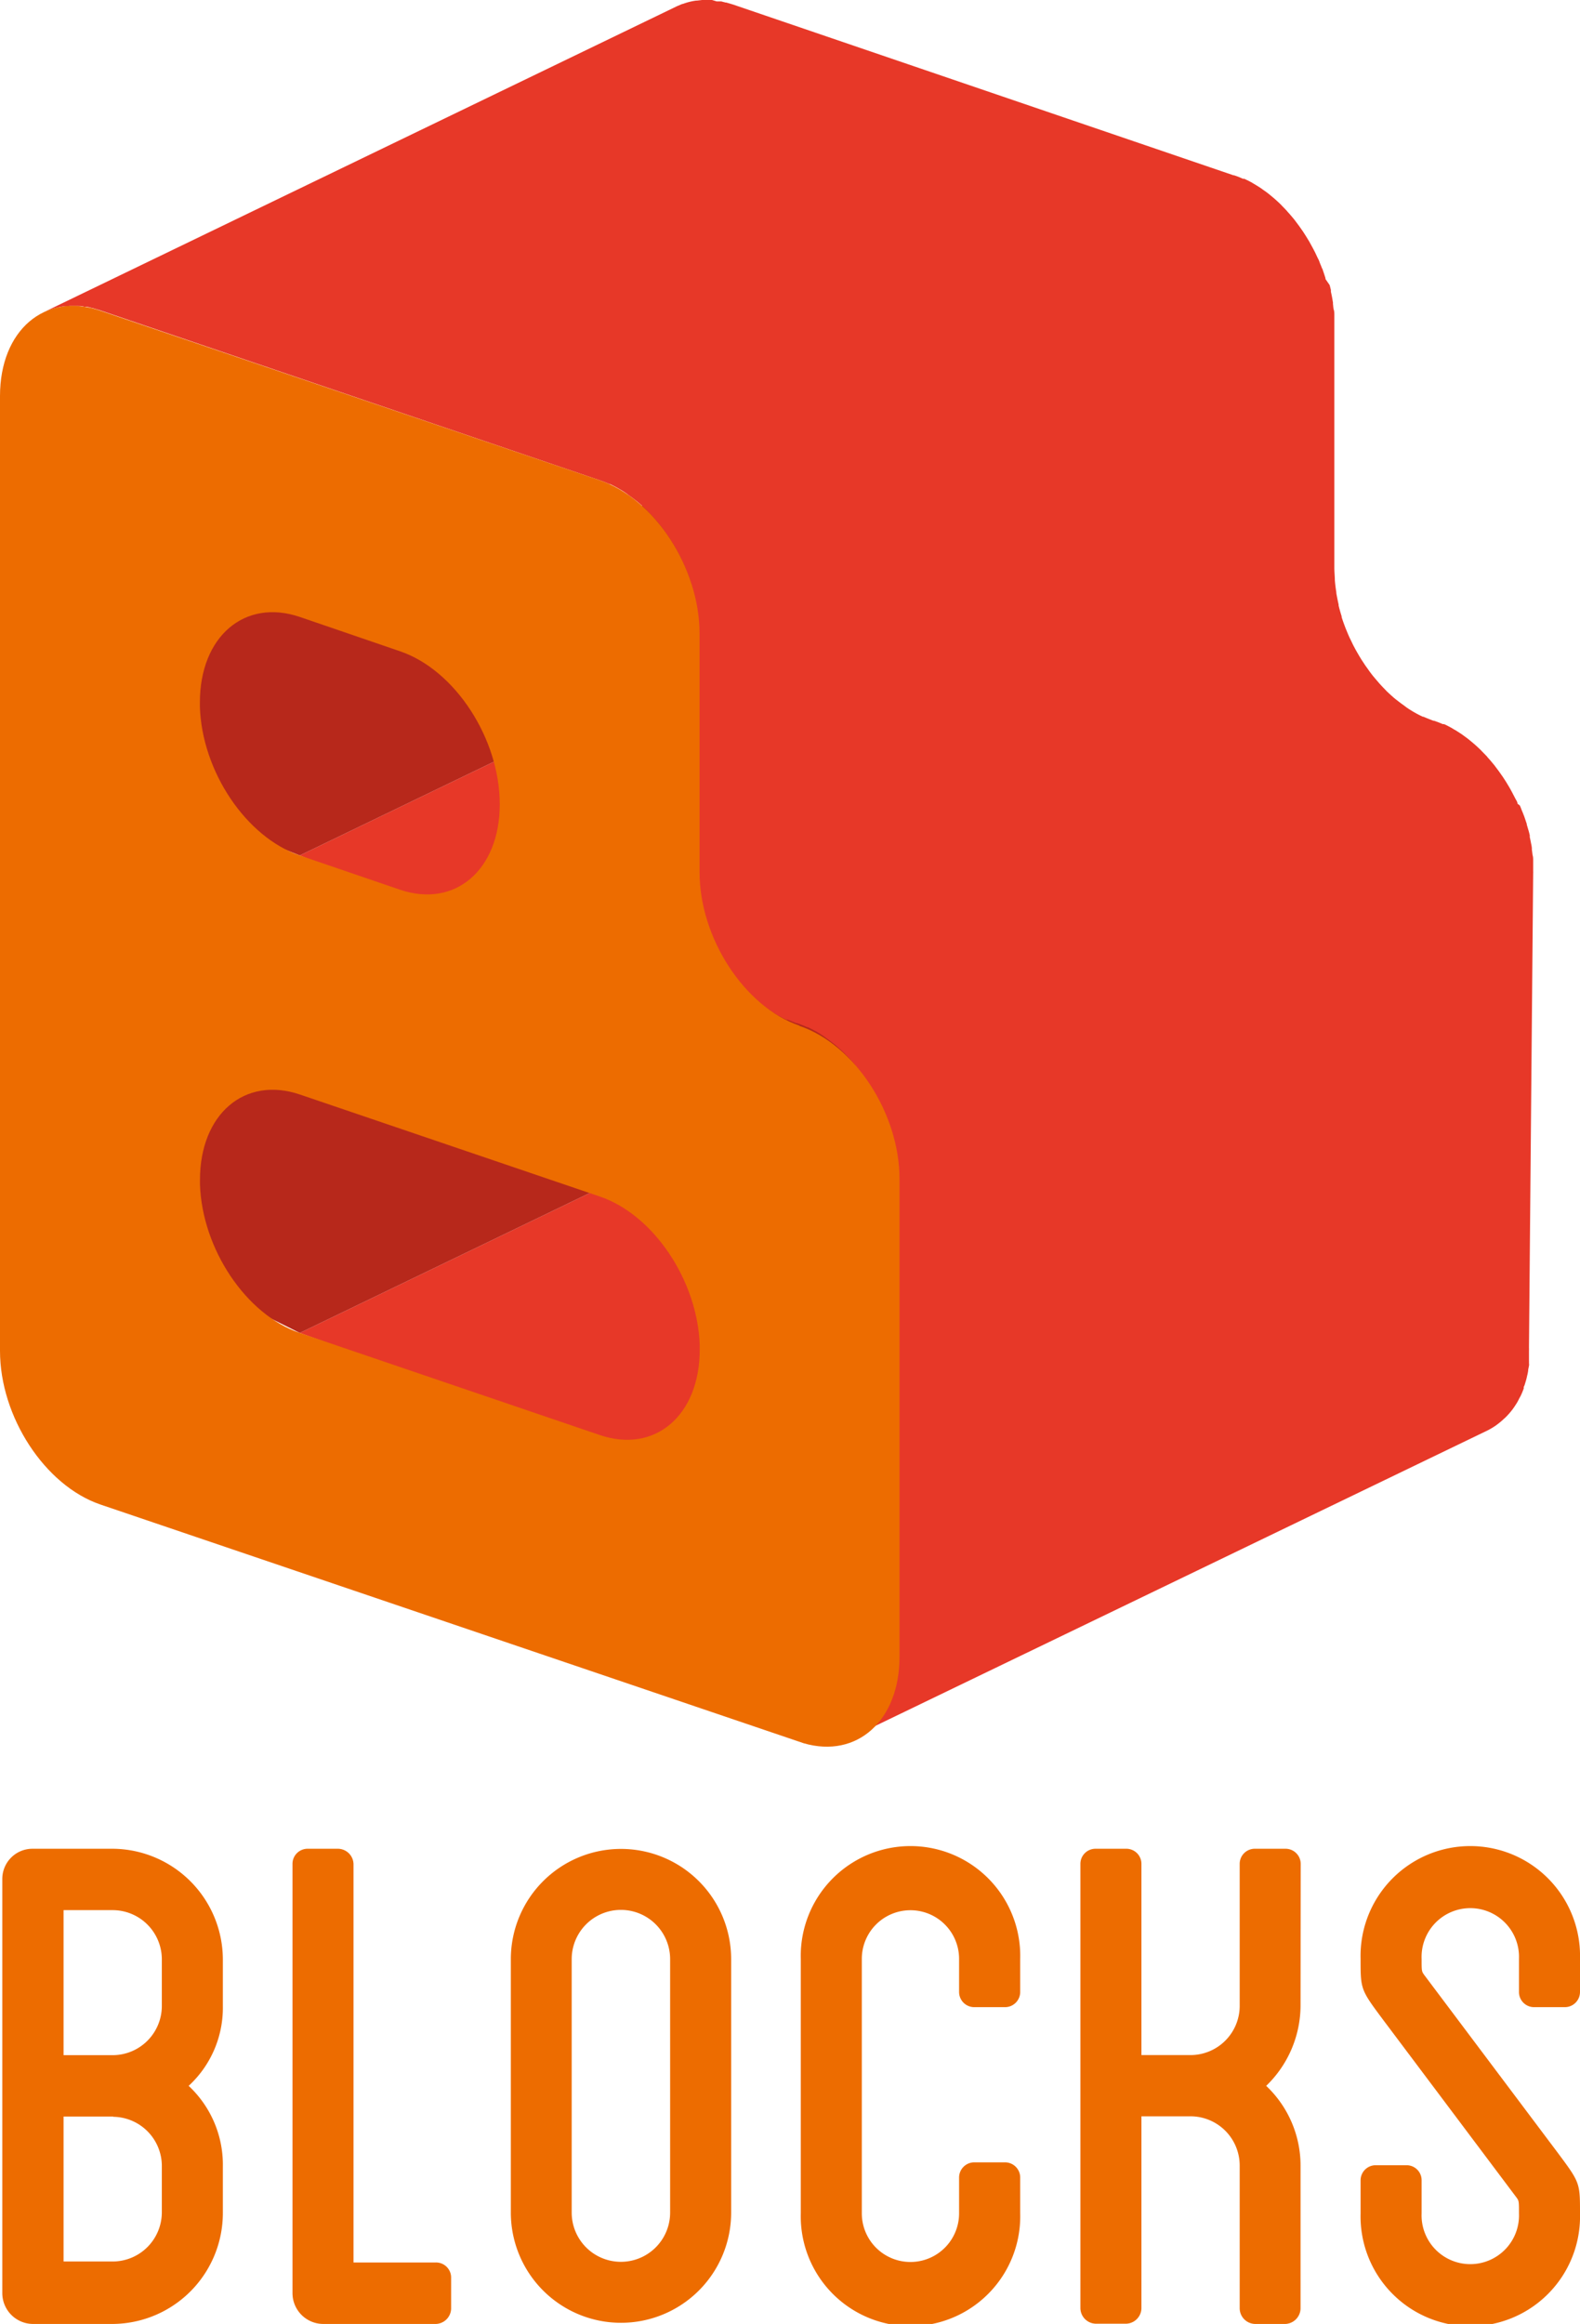 <svg xmlns="http://www.w3.org/2000/svg" viewBox="0 0 192.63 283.16"><defs><style>.cls-1{fill:#ed6c00;}.cls-2{fill:#e73828;}.cls-3{fill:#b7281b;}</style></defs><g id="レイヤー_2" data-name="レイヤー 2"><g id="レイヤー_1-2" data-name="レイヤー 1"><path class="cls-1" d="M27.17,244.44A12.93,12.93,0,0,1,23,254.15,13.15,13.15,0,0,1,27.17,264v5.62A13.52,13.52,0,0,1,13.8,283.16H4a3.76,3.76,0,0,1-3.72-3.75V229A3.68,3.68,0,0,1,4,225.26H13.8a13.52,13.52,0,0,1,13.37,13.57Zm-7.44-5.61a6,6,0,0,0-5.93-6.09H7.75v17.67H13.8a6,6,0,0,0,5.93-6ZM13.8,257.89H7.75v17.66H13.8a6,6,0,0,0,5.93-6V264a6,6,0,0,0-5.93-6.08"/><path class="cls-1" d="M55,277.54v3.74a1.92,1.92,0,0,1-1.86,1.88H39.38a3.76,3.76,0,0,1-3.72-3.75V227.13a1.84,1.84,0,0,1,1.86-1.87h3.72a1.92,1.92,0,0,1,1.86,1.87v48.54h10A1.84,1.84,0,0,1,55,277.54"/><path class="cls-1" d="M89.14,238.71v30.88a13.43,13.43,0,1,1-26.86,0V238.71a13.43,13.43,0,1,1,26.86,0m-7.44,0a6,6,0,0,0-12,0v30.88a6,6,0,1,0,12,0Z"/><path class="cls-1" d="M116.93,242.68v-4a5.93,5.93,0,1,0-11.86,0v31a5.93,5.93,0,1,0,11.86,0v-4.33a1.85,1.85,0,0,1,1.86-1.88h3.72a1.85,1.85,0,0,1,1.87,1.88v4.33a13.38,13.38,0,1,1-26.75,0v-31a13.38,13.38,0,1,1,26.75,0v4a1.85,1.85,0,0,1-1.87,1.88h-3.72a1.85,1.85,0,0,1-1.86-1.88"/><path class="cls-1" d="M158.56,244.32a13.65,13.65,0,0,1-4.19,9.83,13.36,13.36,0,0,1,4.19,9.71v17.43a1.93,1.93,0,0,1-1.86,1.87H153a1.92,1.92,0,0,1-1.86-1.87V263.86a6,6,0,0,0-6.05-6h-5.93v23.4a1.92,1.92,0,0,1-1.86,1.87h-3.72a1.92,1.92,0,0,1-1.86-1.87V227.13a1.84,1.84,0,0,1,1.86-1.87h3.72a1.84,1.84,0,0,1,1.86,1.87V250.4h5.93a6,6,0,0,0,6.05-6.08V227.13a1.84,1.84,0,0,1,1.86-1.87h3.72a1.85,1.85,0,0,1,1.86,1.87Z"/><path class="cls-1" d="M185.19,242.68v-4a5.94,5.94,0,1,0-11.87,0c0,1.52,0,1.52.35,2l16.17,21.52c2.79,3.74,2.79,3.74,2.79,7.49a13.38,13.38,0,1,1-26.75,0v-4a1.84,1.84,0,0,1,1.86-1.87h3.73a1.83,1.83,0,0,1,1.85,1.87v4a5.94,5.94,0,1,0,11.87,0c0-1.53,0-1.53-.35-2l-16.17-21.53c-2.79-3.74-2.79-3.74-2.79-7.48a13.38,13.38,0,1,1,26.75,0v4a1.85,1.85,0,0,1-1.86,1.88h-3.72a1.84,1.84,0,0,1-1.86-1.88"/><polygon class="cls-2" points="36.55 162.41 113.8 125.15 157.29 140.75 80.04 178.01 36.55 162.41"/><polygon class="cls-3" points="4.8 146.56 70.31 109.56 113.8 125.15 36.55 162.41 4.8 146.56"/><polygon class="cls-2" points="36.54 104.23 113.79 66.97 133.5 74.88 56.24 112.14 36.54 104.23"/><polygon class="cls-3" points="11.24 94.07 25 70.31 94.09 59.06 113.79 66.97 36.54 104.23 11.24 94.07"/><path class="cls-2" d="M186.92,106.39h0a1.77,1.77,0,0,0,0-.23c0-.22,0-.43,0-.65s0-.4,0-.6v-.05c0-.22,0-.45-.07-.67l-.09-.69s0-.06,0-.09a.29.29,0,0,0,0-.09,4.51,4.51,0,0,0-.09-.53c-.05-.26-.1-.52-.16-.78a.19.19,0,0,1,0-.08.74.74,0,0,1,0-.14c-.05-.19-.09-.39-.15-.58s-.14-.49-.22-.74a.31.31,0,0,0,0-.08v0c-.11-.33-.22-.66-.34-1a2.18,2.18,0,0,1-.09-.23l-.2-.48c-.06-.16-.12-.32-.19-.48S185,98,185,97.85s-.2-.43-.3-.64l-.37-.71c-.11-.2-.22-.41-.34-.61s-.27-.45-.41-.68l-.38-.58-.45-.64-.42-.56c-.06-.08-.12-.17-.19-.25s-.2-.24-.3-.36-.28-.33-.43-.49l-.17-.21-.54-.55-.16-.17-.05-.05c-.22-.21-.44-.42-.67-.62l-.22-.19-.18-.15-.23-.19c-.19-.16-.39-.31-.6-.46l-.15-.11-.12-.09-.28-.19-.56-.36-.2-.11-.12-.07-.21-.13-.53-.28-.36-.17-.08,0a.2.2,0,0,1-.08,0l-.53-.22-.53-.19-.08,0h0c-.44-.17-.95-.37-1.21-.49l-.08,0c-.37-.17-.74-.36-1.1-.57l-.12-.07c-.35-.21-.7-.43-1-.67l-.12-.09c-.33-.23-.66-.49-1-.75l-.18-.15c-.32-.28-.63-.56-.94-.86a1.29,1.29,0,0,0-.16-.17c-.24-.25-.48-.5-.71-.76l-.42-.49c-.17-.2-.34-.4-.5-.61s-.28-.37-.41-.56-.31-.42-.45-.64l-.39-.59c-.13-.22-.27-.44-.4-.67s-.24-.41-.35-.62-.25-.46-.36-.7-.21-.43-.31-.64-.24-.54-.35-.81-.13-.31-.19-.47c-.16-.42-.31-.83-.44-1.25l0-.1c-.14-.43-.26-.87-.37-1.31l0-.13c-.11-.47-.2-.93-.28-1.39,0,0,0-.07,0-.1q-.12-.74-.18-1.47v0c0-.49-.06-1-.06-1.49V39.94h0V39.7c0-.22,0-.43,0-.65s0-.4,0-.6V38.4c0-.23,0-.45-.07-.67s-.06-.47-.1-.7a.22.22,0,0,0,0-.08.44.44,0,0,0,0-.1l-.09-.53c-.05-.26-.1-.52-.16-.77l0-.09,0-.13-.15-.59L161.6,34l0-.1s0,0,0,0c-.1-.33-.21-.66-.33-1,0-.08-.07-.15-.1-.23s-.12-.31-.19-.47-.12-.33-.19-.49-.11-.21-.16-.32l-.3-.64c-.12-.23-.24-.47-.37-.7l-.34-.62-.41-.67c-.13-.2-.25-.4-.38-.59l-.45-.64-.42-.56c-.06-.08-.12-.17-.19-.25l-.3-.36c-.14-.16-.28-.33-.43-.49s-.11-.14-.18-.21-.35-.37-.53-.55l-.16-.17s0,0-.05-.05c-.22-.21-.44-.42-.67-.62l-.22-.19-.18-.15-.23-.19c-.19-.16-.39-.31-.6-.46l-.15-.1-.12-.09-.28-.2-.56-.35-.2-.12-.12-.07-.21-.13c-.18-.09-.35-.19-.53-.27l-.36-.17-.08,0-.08,0-.53-.23-.53-.19-.08,0L89.89.73h0L89.46.58h0L89,.44,88.55.31h-.08L87.93.17l-.26,0-.16,0-.13,0L86.81,0h-.25l-.35,0H85.6L85,.07H84.9a6.53,6.53,0,0,0-.77.14h0a6.87,6.87,0,0,0-.88.27l-.06,0-.62.26L5.31,38.05c.22-.1.45-.2.68-.28a6.87,6.87,0,0,1,.88-.27,7.08,7.08,0,0,1,.8-.16h.09c.23,0,.46,0,.7-.06h.2c.21,0,.43,0,.65,0h.16c.26,0,.53,0,.79.09l.16,0c.27,0,.55.1.83.17h.05l.91.27h0L73.09,58.51h0c.41.14.82.3,1.22.48l.08,0c.37.18.74.37,1.1.58l.12.07c.35.2.7.43,1,.67l.12.09c.33.23.66.48,1,.75l.18.15c.32.28.63.56.94.86l.16.17c.24.25.48.5.71.76s.29.32.43.49.33.4.49.61l.42.56.45.64c.13.19.25.39.38.59s.28.44.41.67l.34.62c.13.23.25.47.37.7l.3.64c.12.27.24.54.35.81s.13.31.19.47c.16.42.31.83.45,1.25l0,.1c.13.43.25.87.36,1.31a.65.65,0,0,0,0,.13c.1.46.2.93.27,1.39a.44.44,0,0,1,0,.1q.12.74.18,1.47v0c0,.49.07,1,.07,1.49v29.32c0,.22,0,.43,0,.65s0,.4,0,.6v0c0,.23.05.45.07.67s.06.47.1.7c0,0,0,0,0,.08s0,.06,0,.09l.09.54c0,.26.11.51.17.77l0,.08,0,.14.15.59c.07.24.14.48.22.72l0,.1v0c.1.33.22.66.34,1l.09.22.19.48c.07.16.13.33.2.49l.15.32c.1.21.2.42.31.63s.24.48.36.71.23.41.35.62.27.45.4.67l.39.59c.14.22.29.43.45.64s.27.37.41.56.13.17.19.25.21.24.31.36l.42.49.18.21c.17.19.35.36.53.55a1.29,1.29,0,0,1,.16.17l.06,0c.21.21.44.42.66.62l.22.18.18.16.23.19.6.46.15.1.12.09.29.2c.18.12.36.24.55.35l.2.12.12.07.21.12.53.28.36.17.08,0,.08,0,.53.22.52.2.08,0h0c.41.14.82.3,1.22.48l.08,0c.37.17.74.37,1.1.57l.12.07c.35.21.7.44,1,.67l.12.09c.34.24.66.49,1,.76l.18.15c.32.27.63.56.94.86l.16.17c.25.24.48.5.71.75l.43.5c.17.2.33.4.49.61l.42.55.45.65.38.58c.14.23.28.45.41.68s.23.41.34.61l.37.71c.1.21.21.42.3.64s.24.53.35.8l.2.48c.16.41.31.83.44,1.25l0,.09q.19.65.36,1.32s0,.08,0,.13c.11.46.2.92.27,1.39a.29.29,0,0,1,0,.09q.12.74.18,1.47v0c0,.5.07,1,.07,1.49v58.16a14.48,14.48,0,0,1-.1,1.76.28.28,0,0,1,0,.09,13.86,13.86,0,0,1-.27,1.61.08.08,0,0,1,0,0,12.51,12.51,0,0,1-.42,1.43s0,.09,0,.14c-.16.42-.34.82-.53,1.2l-.12.22q-.32.55-.66,1l0,.07a8.17,8.17,0,0,1-.81.94,3,3,0,0,1-.26.24,7.56,7.56,0,0,1-.69.58,2.92,2.92,0,0,1-.28.21,7.15,7.15,0,0,1-1,.61l77.25-37.26a8.13,8.13,0,0,0,1-.6l.28-.21a7.68,7.68,0,0,0,.69-.59,3,3,0,0,0,.26-.24,9,9,0,0,0,.8-.92v0l.05-.07c.18-.25.35-.51.52-.79.05-.08.09-.17.14-.26l.11-.22.15-.27q.17-.35.3-.69l.09-.24,0-.14c0-.09.07-.17.1-.26s.13-.42.19-.63.09-.36.13-.54a.08.08,0,0,0,0,0s0,0,0,0a5.31,5.31,0,0,0,.12-.6c0-.2.07-.4.1-.6s0-.25,0-.37a.28.28,0,0,0,0-.09.68.68,0,0,0,0-.14c0-.2,0-.4,0-.61s0-.41,0-.62a3.47,3.47,0,0,0,0-.39h0Z"/><path class="cls-1" d="M97.47,125c6.74,2.28,12.2,10.64,12.2,18.68v58.16c0,7.82-5.18,12.44-11.67,10.57l-85.78-29.1C5.48,181,0,172.64,0,164.6V91.87L0,48.25c0-8,5.46-12.69,12.19-10.41L73.09,58.51c6.74,2.28,12.19,10.65,12.2,18.69v29.08c0,8,5.46,16.4,12.18,18.69M85.31,164.44v-.54c-.26-7.85-5.61-15.88-12.18-18.11L36.56,133.36c-6.73-2.28-12.18,2.38-12.18,10.41v.55c.26,7.85,5.61,15.87,12.17,18.09l36.57,12.44c6.73,2.29,12.19-2.38,12.19-10.41M24.37,85.59v.55C24.63,94,30,102,36.54,104.23l12.21,4.17C55.47,110.69,60.93,106,60.93,98S55.48,81.63,48.76,79.35L36.55,75.17c-6.72-2.28-12.18,2.38-12.18,10.42"/></g></g></svg>
